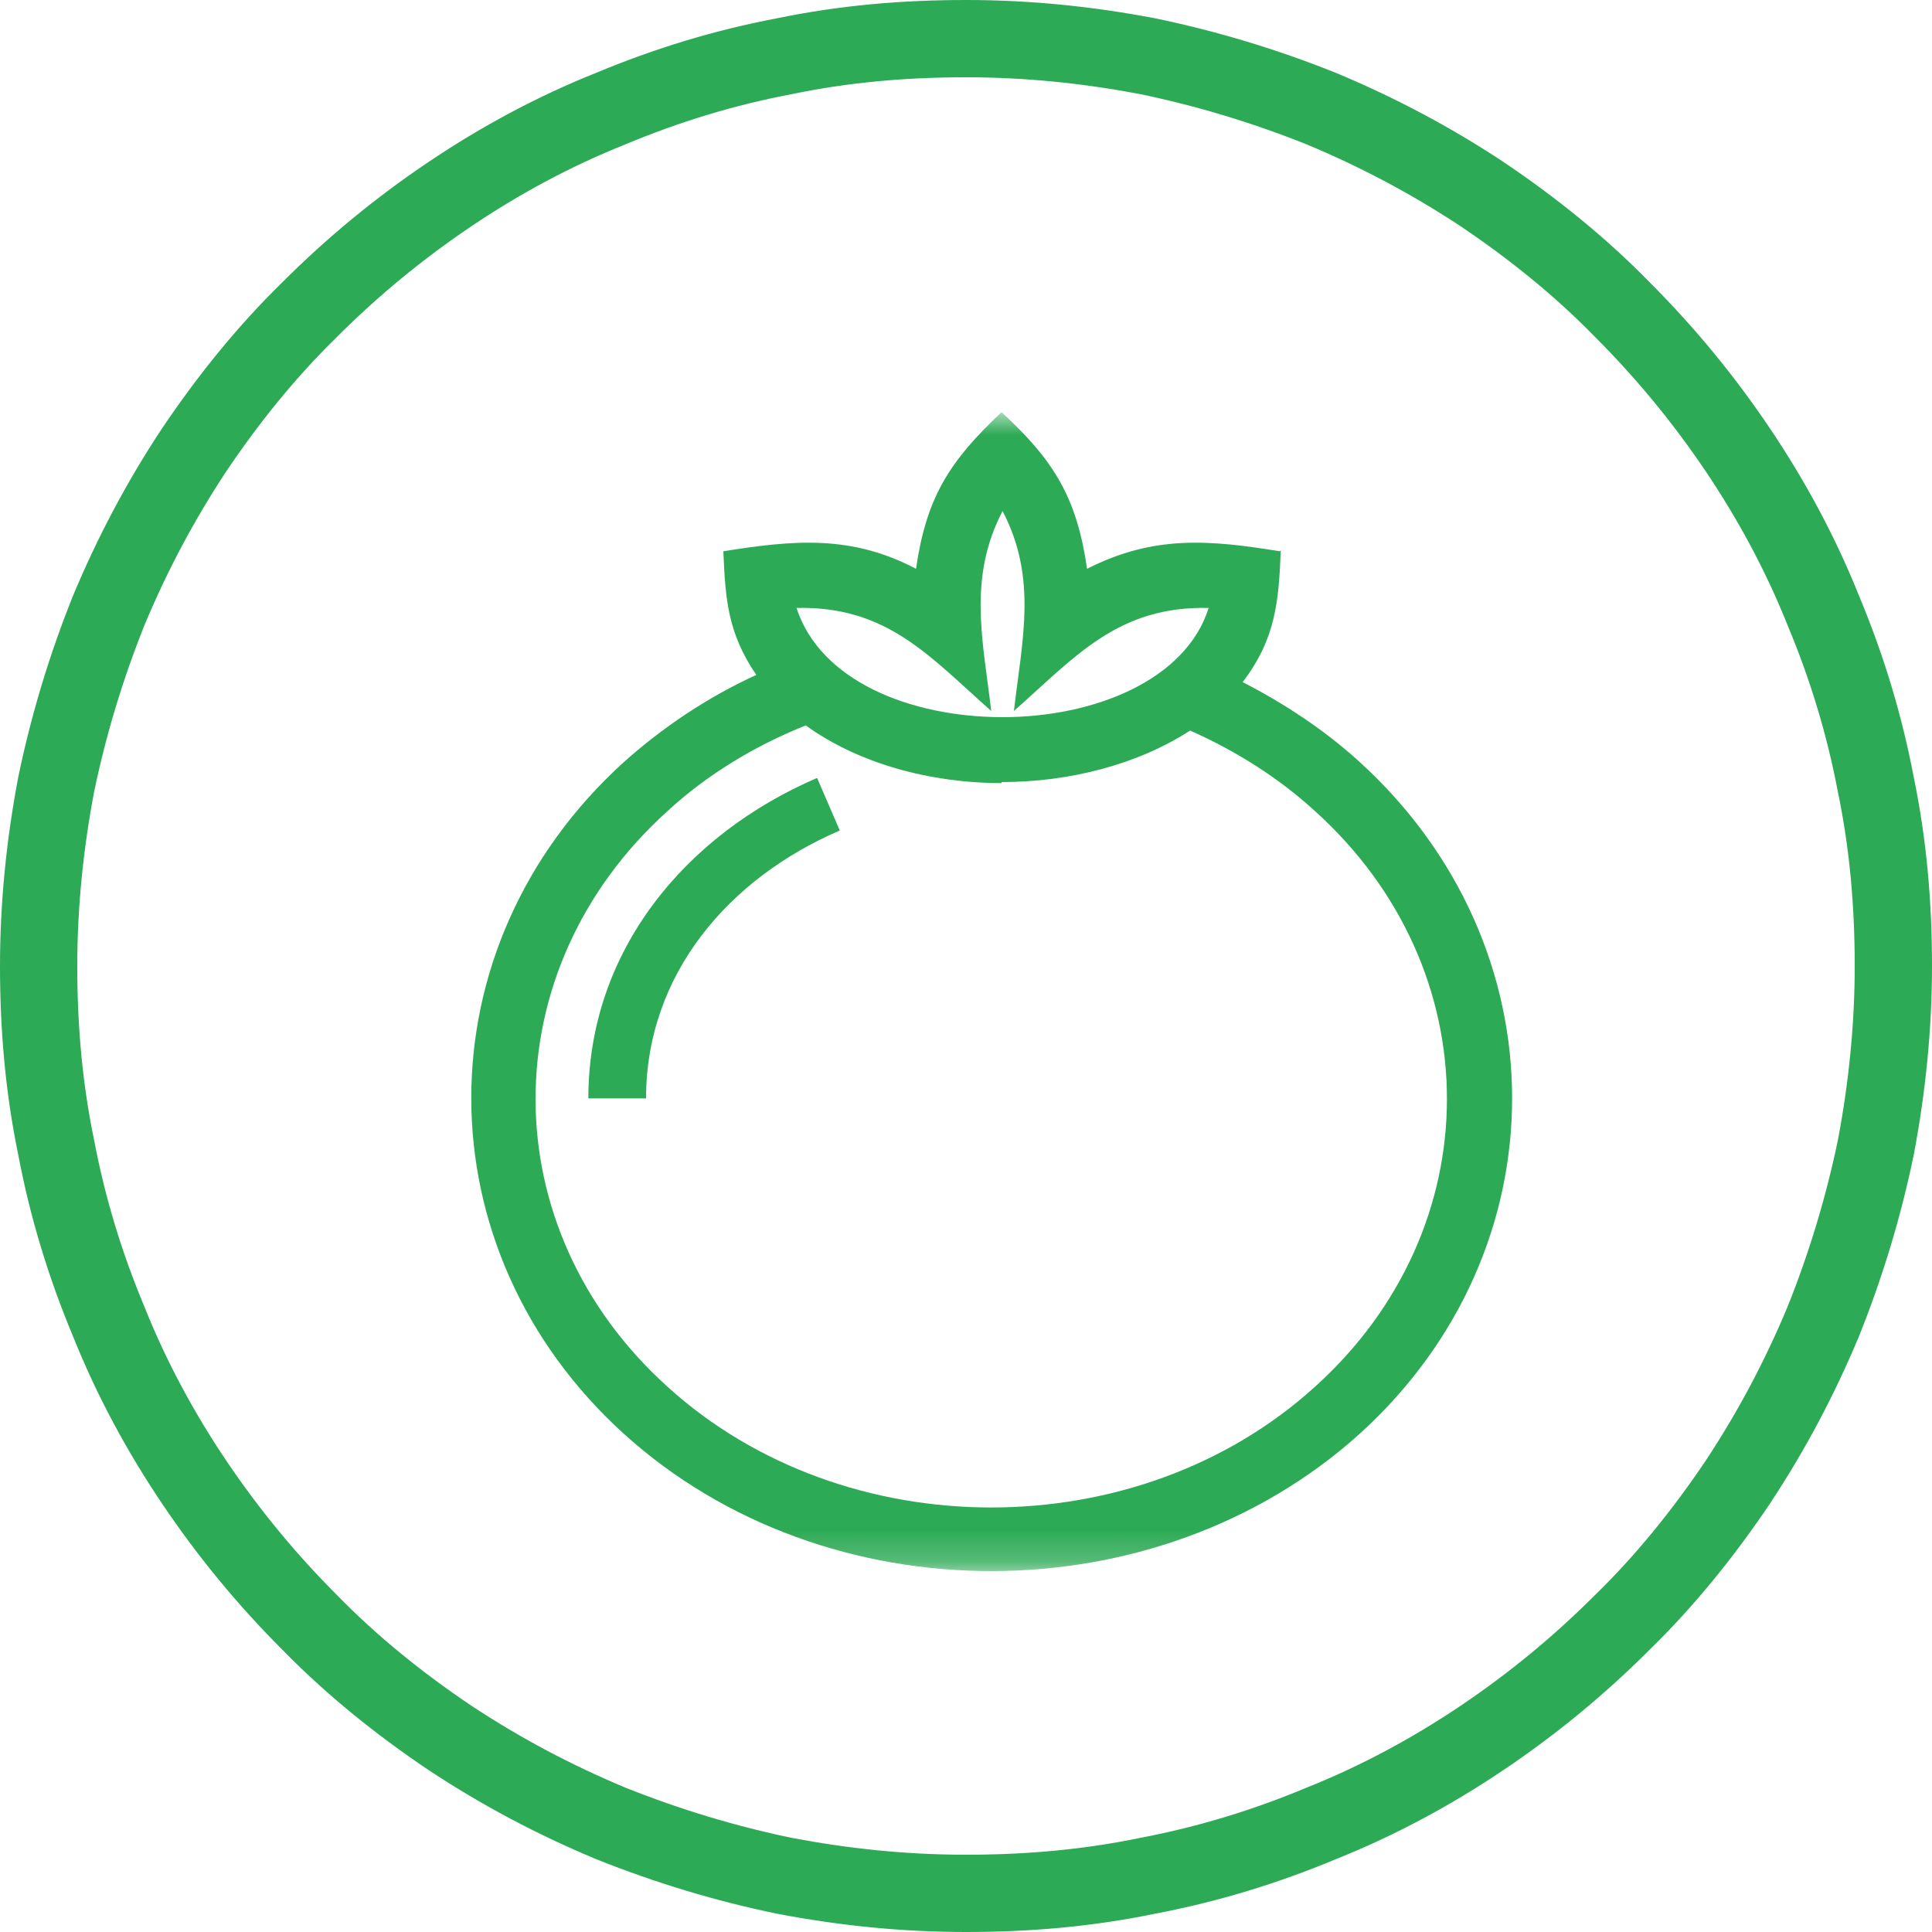<svg width="60" height="60" viewBox="0 0 60 60" fill="none" xmlns="http://www.w3.org/2000/svg">
<path fill-rule="evenodd" clip-rule="evenodd" d="M30 2.4C28.148 2.4 26.375 2.554 24.611 2.919L24.592 2.923L24.592 2.923C22.82 3.259 21.108 3.778 19.423 4.483L19.406 4.49L19.406 4.49C17.73 5.16 16.141 6.015 14.638 7.027C13.134 8.041 11.754 9.175 10.464 10.464L10.454 10.475L10.454 10.475C9.18 11.718 8.048 13.123 7.03 14.634C6.02 16.165 5.193 17.727 4.487 19.414C3.811 21.105 3.29 22.823 2.921 24.601C2.583 26.387 2.4 28.196 2.4 30C2.4 31.852 2.554 33.625 2.919 35.389L2.923 35.408L2.923 35.408C3.259 37.18 3.778 38.892 4.483 40.577L4.49 40.594L4.49 40.594C5.16 42.27 6.015 43.859 7.027 45.362C8.041 46.866 9.175 48.246 10.464 49.535L10.475 49.546L10.475 49.546C11.718 50.82 13.123 51.952 14.634 52.969C16.165 53.98 17.727 54.807 19.414 55.513C21.105 56.189 22.823 56.71 24.601 57.079C26.387 57.417 28.165 57.6 30 57.6C31.852 57.6 33.625 57.446 35.389 57.081L35.408 57.077L35.408 57.077C37.18 56.741 38.892 56.222 40.577 55.517L40.594 55.51L40.594 55.51C42.27 54.84 43.859 53.984 45.362 52.973C46.866 51.959 48.246 50.825 49.535 49.535L49.546 49.525L49.546 49.525C50.82 48.282 51.952 46.877 52.97 45.366C53.98 43.835 54.807 42.273 55.513 40.586C56.189 38.895 56.71 37.177 57.079 35.399C57.417 33.614 57.6 31.804 57.6 30C57.6 28.148 57.446 26.375 57.081 24.611L57.077 24.592L57.077 24.592C56.741 22.82 56.222 21.108 55.517 19.423L55.51 19.406L55.51 19.406C54.84 17.73 53.984 16.141 52.973 14.638C51.959 13.134 50.825 11.754 49.535 10.464L49.525 10.454L49.525 10.454C48.282 9.18 46.877 8.048 45.366 7.03C43.835 6.02 42.273 5.193 40.586 4.487C38.895 3.811 37.177 3.29 35.399 2.921C33.613 2.583 31.835 2.4 30 2.4ZM24.135 0.567C26.08 0.165 28.015 0 30 0C32.002 0 33.933 0.2 35.856 0.565L35.875 0.569L35.875 0.569C37.802 0.968 39.662 1.532 41.486 2.262L41.503 2.269L41.503 2.269C43.33 3.033 45.029 3.932 46.693 5.03L46.702 5.037L46.702 5.037C48.324 6.129 49.86 7.362 51.237 8.772C52.634 10.17 53.866 11.668 54.963 13.298C56.062 14.929 56.998 16.665 57.735 18.506C58.499 20.334 59.066 22.201 59.433 24.135C59.835 26.08 60 28.016 60 30C60 31.969 59.8 33.932 59.435 35.856L59.431 35.875L59.431 35.875C59.032 37.802 58.468 39.662 57.738 41.486L57.731 41.503L57.731 41.503C56.967 43.33 56.068 45.029 54.969 46.693L54.963 46.702C53.871 48.324 52.638 49.86 51.227 51.237C49.83 52.634 48.332 53.866 46.702 54.963C45.071 56.062 43.335 56.998 41.495 57.735C39.666 58.499 37.8 59.066 35.865 59.433C33.92 59.835 31.984 60 30 60C27.998 60 26.067 59.8 24.144 59.435L24.125 59.431L24.125 59.431C22.198 59.032 20.338 58.468 18.514 57.738L18.497 57.731L18.497 57.731C16.67 56.967 14.971 56.068 13.307 54.969L13.298 54.963C11.676 53.871 10.14 52.638 8.762 51.227C7.366 49.83 6.134 48.332 5.037 46.702C3.938 45.071 3.002 43.335 2.265 41.494C1.501 39.666 0.934 37.8 0.567 35.865C0.165 33.92 0 31.985 0 30C0 28.031 0.2 26.068 0.565 24.144L0.569 24.125L0.569 24.125C0.968 22.198 1.532 20.338 2.262 18.514L2.269 18.497L2.269 18.497C3.033 16.67 3.932 14.971 5.03 13.307L5.037 13.298L5.037 13.298C6.129 11.676 7.362 10.14 8.773 8.762C10.17 7.366 11.668 6.134 13.298 5.037C14.929 3.938 16.665 3.002 18.506 2.265C20.334 1.501 22.2 0.934 24.135 0.567Z" fill="#2DAA55"/>
<g clip-path="url(#clip0_300_11882)">
<mask id="mask0_300_11882" style="mask-type:luminance" maskUnits="userSpaceOnUse" x="12" y="12" width="37" height="37">
<path d="M48.8 12.8H12.8V48.8H48.8V12.8Z" fill="white"/>
</mask>
<g mask="url(#mask0_300_11882)">
<path fill-rule="evenodd" clip-rule="evenodd" d="M37.536 18.88C36.832 21.12 33.984 22.272 31.136 22.272C28.288 22.272 25.472 21.152 24.736 18.88C27.552 18.816 28.864 20.384 30.784 22.08C30.528 19.904 30.048 17.952 31.136 15.872C32.224 17.952 31.744 19.872 31.488 22.08C33.408 20.384 34.72 18.816 37.536 18.88ZM26.08 25.792L25.376 24.16C21.28 25.92 18.272 29.536 18.272 34.112H20.064C20.064 30.24 22.656 27.264 26.08 25.792ZM39.744 17.12C37.568 16.768 35.84 16.608 33.76 17.664C33.44 15.456 32.736 14.304 31.104 12.8C29.472 14.336 28.768 15.456 28.448 17.664C26.432 16.608 24.672 16.768 22.464 17.12C22.528 18.592 22.592 19.648 23.488 20.96C21.952 21.664 20.576 22.592 19.36 23.68C13.056 29.408 13.056 38.816 19.392 44.544C25.664 50.208 35.904 50.208 42.208 44.544C48.544 38.816 48.544 29.408 42.208 23.648C41.152 22.688 39.904 21.856 38.592 21.184C39.616 19.84 39.712 18.688 39.776 17.088L39.744 17.12ZM31.104 24.288C33.216 24.288 35.328 23.744 36.96 22.688C38.4 23.328 39.712 24.16 40.832 25.184C46.304 30.112 46.304 38.144 40.832 43.072C35.328 48.064 26.24 48.064 20.736 43.072C15.264 38.144 15.264 30.112 20.736 25.184C21.952 24.064 23.424 23.168 25.024 22.528C26.656 23.712 28.896 24.32 31.104 24.32V24.288Z" fill="#2DAA55"/>
</g>
</g>
<defs>
<clipPath id="clip0_300_11882">
<rect width="36" height="36" fill="white" transform="translate(12.8 12.8)"/>
</clipPath>
</defs>
</svg>
